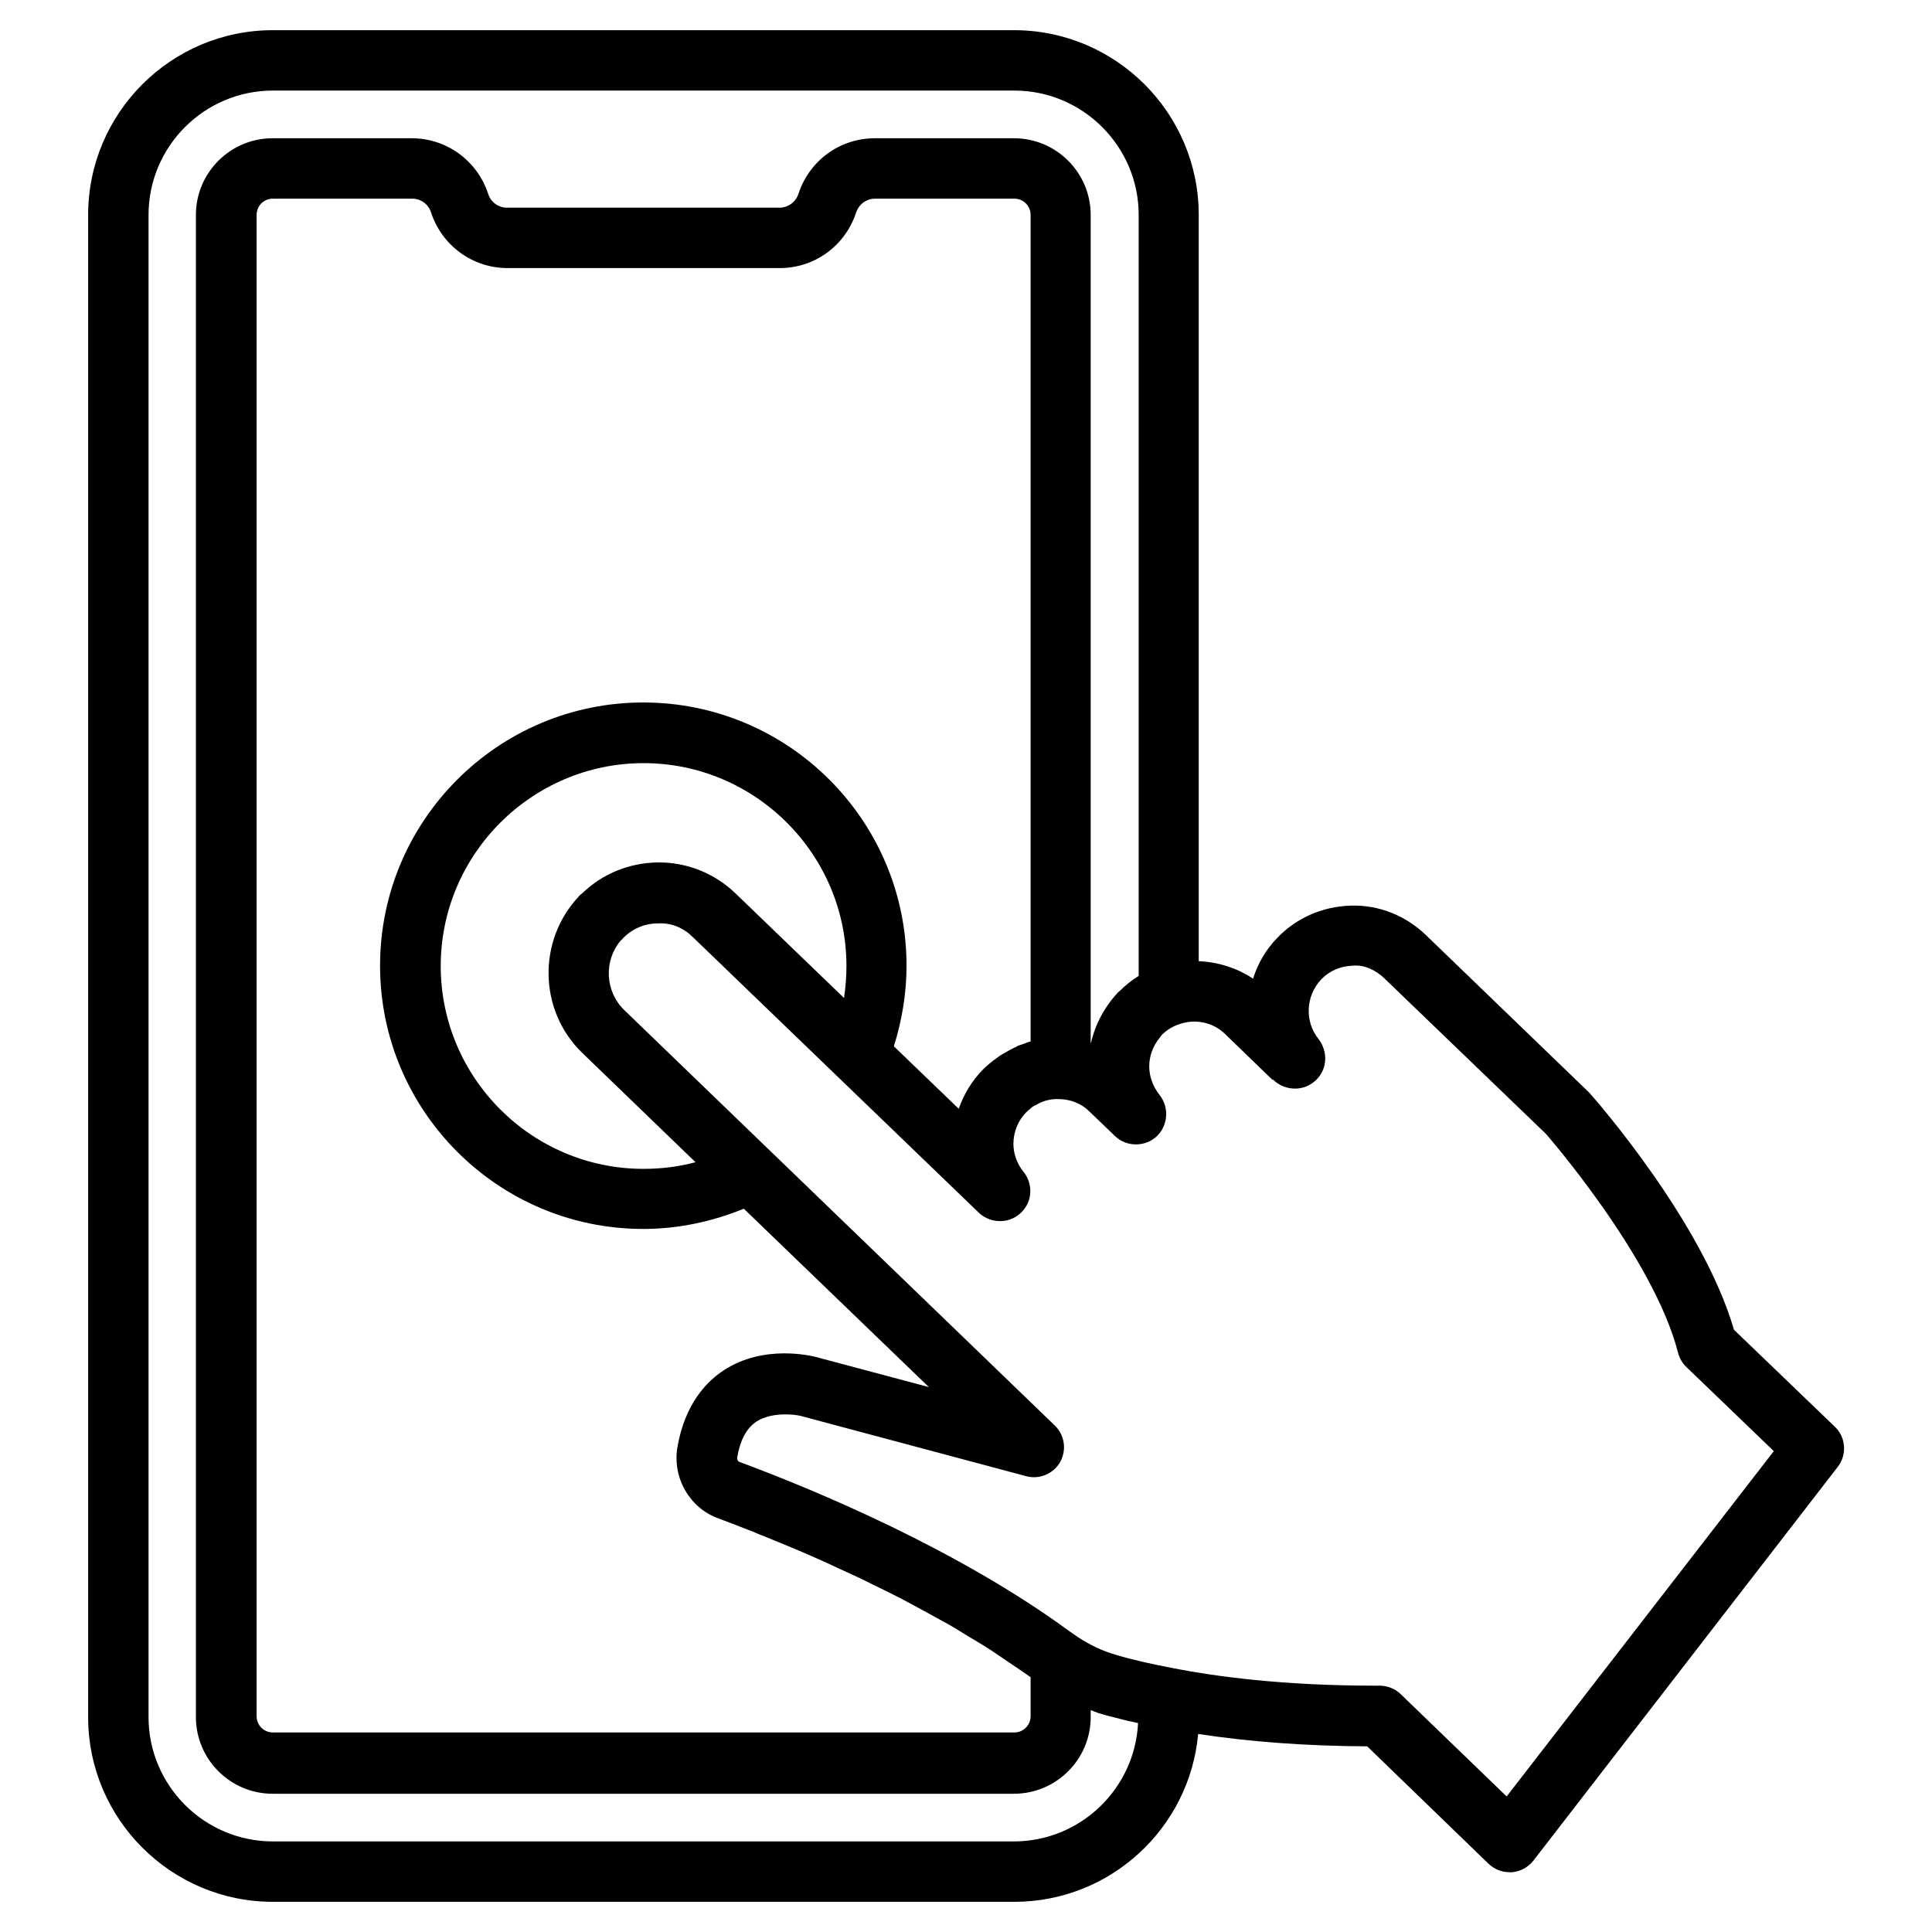 <svg width="50" height="50" viewBox="0 0 50 50" fill="none" xmlns="http://www.w3.org/2000/svg">
<path d="M26.25 0.781H7.062C4.422 0.781 2.281 2.93 2.281 5.562V44.438C2.281 47.078 4.43 49.219 7.062 49.219H26.25C28.742 49.219 30.789 47.305 31.008 44.875C32.336 45.078 33.82 45.188 35.383 45.195L38.523 48.234C38.672 48.375 38.867 48.453 39.07 48.453C39.086 48.453 39.109 48.453 39.125 48.453C39.344 48.438 39.547 48.328 39.688 48.148L47.562 37.961C47.805 37.648 47.773 37.195 47.484 36.922L44.875 34.414C44.062 31.617 41.289 28.453 41.125 28.273L36.898 24.195C36.375 23.695 35.688 23.414 34.953 23.438C34.219 23.461 33.547 23.758 33.055 24.273C32.758 24.578 32.547 24.945 32.43 25.328C32.008 25.047 31.523 24.898 31.023 24.875V5.562C31.023 2.922 28.875 0.781 26.242 0.781H26.25ZM26.25 47.656H7.062C5.289 47.656 3.844 46.211 3.844 44.438V5.562C3.844 3.789 5.289 2.344 7.062 2.344H26.25C28.023 2.344 29.469 3.789 29.469 5.562V25.258C29.469 25.258 29.461 25.266 29.453 25.266C29.281 25.375 29.125 25.5 28.977 25.648C28.969 25.656 28.953 25.664 28.938 25.68C28.586 26.055 28.344 26.508 28.234 26.992C28.234 26.992 28.234 26.992 28.227 26.992V5.562C28.227 4.469 27.336 3.578 26.242 3.578H22.641C21.734 3.578 20.945 4.156 20.664 5.016C20.594 5.227 20.398 5.375 20.172 5.375H13.125C12.898 5.375 12.703 5.234 12.633 5.016C12.352 4.156 11.555 3.578 10.656 3.578H7.055C5.961 3.578 5.07 4.469 5.07 5.562V44.438C5.07 45.531 5.961 46.422 7.055 46.422H26.242C27.336 46.422 28.227 45.531 28.227 44.438V44.258C28.297 44.281 28.359 44.312 28.43 44.336C28.633 44.398 28.867 44.453 29.109 44.516C29.172 44.531 29.227 44.547 29.289 44.555C29.344 44.57 29.391 44.578 29.453 44.594C29.367 46.297 27.961 47.656 26.234 47.656H26.25ZM26.328 27.078C26.188 27.141 26.062 27.211 25.93 27.289C25.891 27.312 25.844 27.344 25.805 27.375C25.672 27.469 25.547 27.57 25.43 27.688C25.148 27.977 24.945 28.32 24.812 28.695L23.133 27.078C23.344 26.406 23.461 25.703 23.461 24.992C23.461 21.234 20.406 18.18 16.648 18.18C12.891 18.18 9.836 21.234 9.836 24.992C9.836 28.75 12.891 31.805 16.648 31.805C17.547 31.805 18.43 31.617 19.25 31.281L24.039 35.898L21.109 35.117C20.977 35.086 19.766 34.789 18.734 35.461C18.289 35.75 17.727 36.328 17.531 37.453C17.398 38.25 17.852 39.031 18.594 39.297C18.828 39.383 19.086 39.484 19.367 39.594C19.477 39.633 19.594 39.688 19.711 39.734C19.898 39.805 20.07 39.883 20.273 39.961C20.398 40.016 20.531 40.07 20.664 40.125C20.867 40.211 21.062 40.297 21.273 40.391C21.414 40.453 21.562 40.523 21.711 40.594C21.922 40.688 22.125 40.781 22.336 40.883C22.484 40.953 22.641 41.039 22.797 41.109C23.016 41.219 23.227 41.32 23.445 41.438C23.602 41.523 23.766 41.609 23.922 41.695C24.133 41.812 24.352 41.93 24.562 42.047C24.727 42.141 24.883 42.242 25.039 42.336C25.25 42.461 25.461 42.586 25.664 42.719C25.82 42.82 25.969 42.93 26.125 43.031C26.312 43.156 26.492 43.281 26.672 43.406V44.414C26.672 44.648 26.484 44.836 26.25 44.836H7.062C6.828 44.836 6.641 44.648 6.641 44.414V5.562C6.641 5.328 6.828 5.141 7.062 5.141H10.664C10.891 5.141 11.086 5.281 11.156 5.5C11.438 6.359 12.234 6.938 13.133 6.938H20.18C21.086 6.938 21.875 6.359 22.156 5.5C22.227 5.289 22.422 5.141 22.648 5.141H26.25C26.484 5.141 26.672 5.328 26.672 5.562V26.953C26.602 26.969 26.539 27 26.469 27.023C26.422 27.039 26.375 27.055 26.328 27.07V27.078ZM15.062 27.242L18 30.078C17.562 30.195 17.117 30.25 16.656 30.25C13.758 30.25 11.406 27.891 11.406 25C11.406 22.109 13.766 19.75 16.656 19.75C19.547 19.75 21.906 22.109 21.906 25C21.906 25.281 21.883 25.555 21.844 25.828L19.039 23.125C18.492 22.594 17.758 22.305 17 22.32C16.273 22.336 15.586 22.617 15.07 23.117C15.039 23.141 15.008 23.164 14.984 23.195C13.906 24.336 13.938 26.148 15.062 27.242ZM32.938 27.93C33.133 28.133 33.43 28.219 33.711 28.148C33.984 28.078 34.203 27.859 34.273 27.586C34.336 27.344 34.273 27.086 34.125 26.891C33.758 26.438 33.789 25.773 34.195 25.344C34.406 25.125 34.695 25 35.008 24.992C35.297 24.961 35.602 25.102 35.828 25.32L40.008 29.344C40.008 29.344 42.797 32.531 43.43 35.016C43.469 35.156 43.539 35.281 43.648 35.383L45.906 37.555L38.992 46.492L36.25 43.844C36.102 43.703 35.906 43.625 35.703 43.625C35.672 43.625 35.617 43.625 35.578 43.625C33.188 43.625 31.445 43.383 30.398 43.18C29.82 43.07 29.297 42.953 28.883 42.828C28.531 42.727 28.203 42.57 27.906 42.375L27.68 42.219C24.805 40.109 21.102 38.562 19.141 37.836C19.094 37.82 19.07 37.766 19.078 37.719C19.156 37.266 19.32 36.961 19.578 36.789C19.969 36.539 20.539 36.602 20.711 36.641L26.555 38.203C26.898 38.297 27.266 38.141 27.438 37.836C27.609 37.523 27.555 37.141 27.297 36.891L16.148 26.133C15.656 25.648 15.625 24.859 16.062 24.344C16.078 24.328 16.102 24.312 16.117 24.289C16.352 24.039 16.68 23.898 17.023 23.898C17.391 23.875 17.703 24.023 17.945 24.266L25.305 31.359C25.5 31.562 25.797 31.648 26.078 31.578C26.352 31.508 26.57 31.289 26.641 31.016C26.703 30.773 26.641 30.508 26.484 30.32C26.32 30.117 26.227 29.859 26.227 29.602C26.227 29.297 26.344 29.008 26.555 28.789C26.586 28.758 26.625 28.727 26.664 28.695C26.688 28.672 26.711 28.648 26.742 28.633C26.766 28.617 26.781 28.609 26.805 28.602C26.852 28.57 26.898 28.547 26.953 28.523C27.086 28.469 27.234 28.438 27.391 28.445C27.398 28.445 27.414 28.445 27.422 28.445C27.719 28.453 27.992 28.562 28.195 28.766L28.852 29.398C29.156 29.695 29.656 29.688 29.953 29.391C30.234 29.109 30.258 28.648 30.008 28.336C29.836 28.117 29.742 27.859 29.742 27.594C29.742 27.328 29.844 27.055 30.023 26.844C30.039 26.828 30.047 26.805 30.062 26.789C30.188 26.664 30.328 26.57 30.516 26.508C30.922 26.359 31.391 26.453 31.703 26.758L32.938 27.953V27.93Z" fill="#212121" style="fill:#212121;fill:color(display-p3 0.129 0.129 0.129);fill-opacity:1;"/>
</svg>

